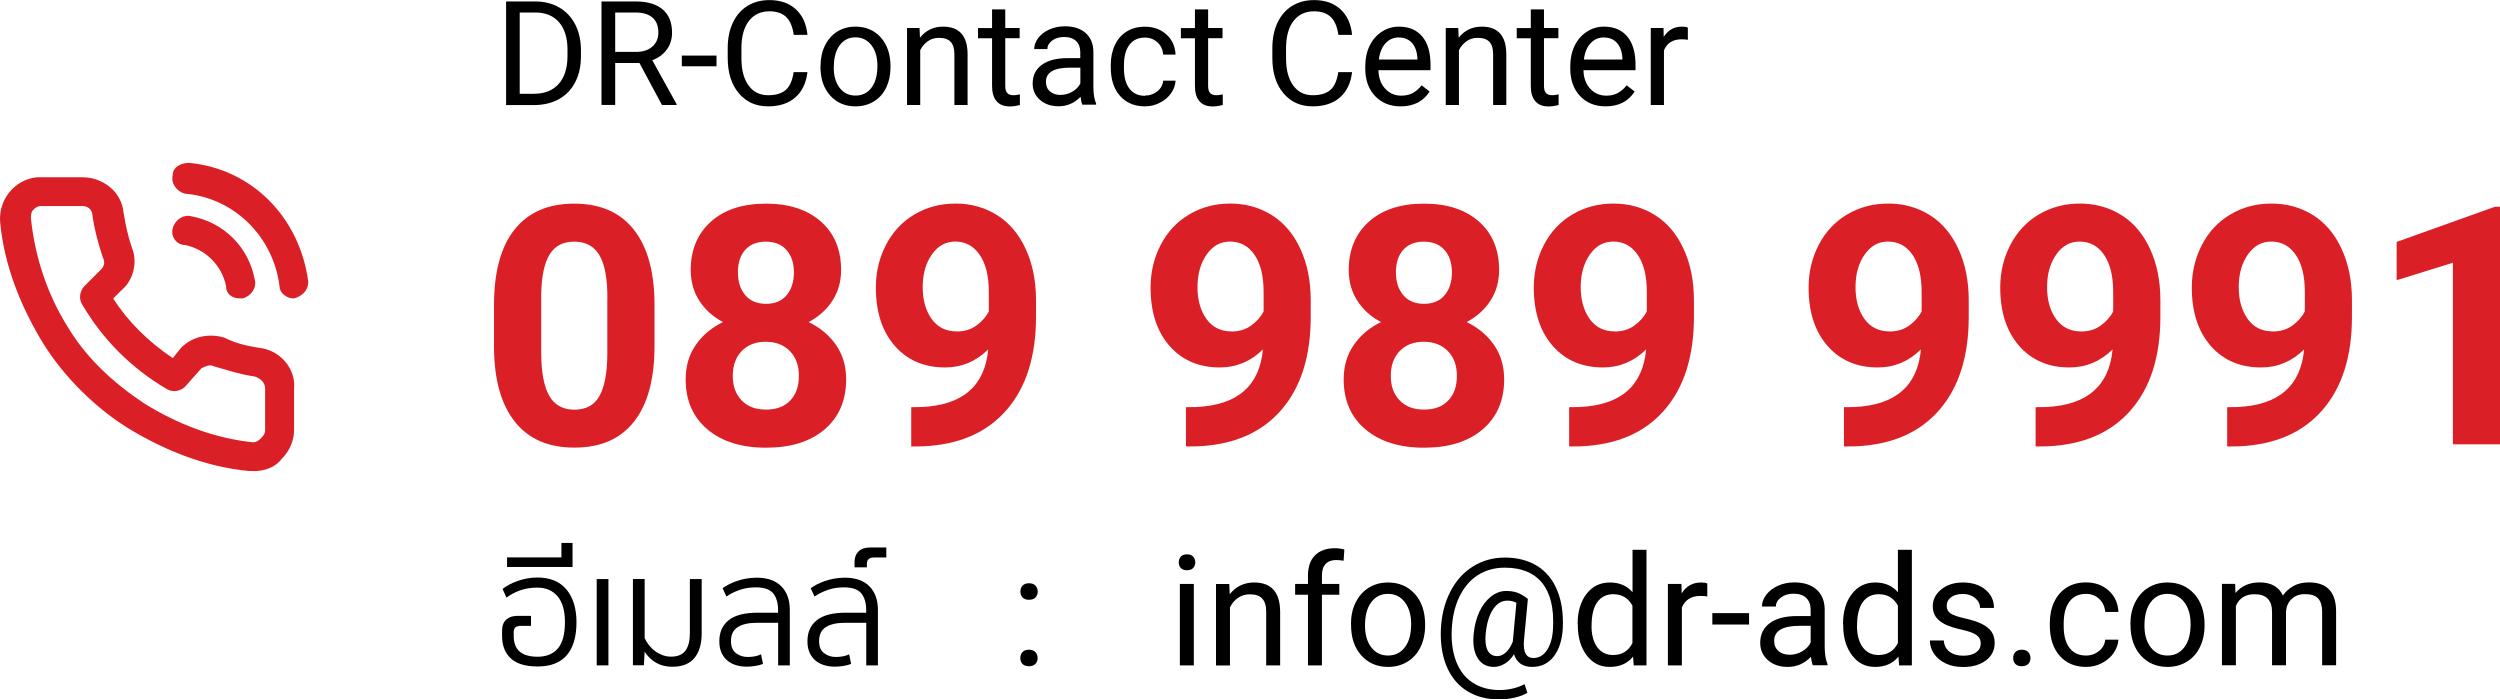 <?xml version="1.0" encoding="UTF-8"?>
<svg xmlns="http://www.w3.org/2000/svg" id="Layer_2" data-name="Layer 2" viewBox="0 0 291.94 81.68">
  <defs>
    <style>
      .cls-1, .cls-2 {
        stroke-width: 0px;
      }

      .cls-2 {
        fill: #db1f26;
      }
    </style>
  </defs>
  <g id="Layer_2-2" data-name="Layer 2">
    <g>
      <g>
        <path class="cls-2" d="M76.43,40.42c0,3.83-.79,6.77-2.38,8.8s-3.91,3.05-6.97,3.05-5.33-1-6.93-2.99-2.42-4.85-2.46-8.57v-5.1c0-3.87.8-6.81,2.41-8.82,1.61-2.01,3.92-3.01,6.94-3.01s5.33.99,6.93,2.98c1.6,1.99,2.42,4.84,2.46,8.56v5.1ZM70.93,34.81c0-2.3-.31-3.97-.94-5.02-.63-1.05-1.61-1.57-2.94-1.57s-2.25.5-2.87,1.5c-.62,1-.94,2.56-.98,4.68v6.75c0,2.26.31,3.94.92,5.04.62,1.1,1.6,1.65,2.96,1.65s2.32-.53,2.91-1.58c.6-1.05.91-2.67.93-4.84v-6.59Z"></path>
        <path class="cls-2" d="M98.22,31.53c0,1.35-.34,2.54-1.01,3.58s-1.6,1.87-2.78,2.5c1.34.65,2.41,1.54,3.2,2.68.79,1.14,1.18,2.47,1.18,4.01,0,2.46-.84,4.41-2.51,5.84-1.68,1.43-3.95,2.14-6.84,2.14s-5.17-.72-6.86-2.15-2.53-3.38-2.53-5.83c0-1.54.39-2.88,1.18-4.02.79-1.14,1.85-2.03,3.18-2.67-1.18-.62-2.1-1.45-2.77-2.5-.67-1.04-1-2.23-1-3.58,0-2.36.79-4.24,2.36-5.65,1.57-1.4,3.71-2.1,6.42-2.1s4.83.7,6.41,2.08c1.58,1.39,2.37,3.28,2.37,5.67ZM93.29,43.89c0-1.21-.35-2.17-1.05-2.89s-1.64-1.09-2.82-1.09-2.1.36-2.8,1.08c-.7.72-1.05,1.69-1.05,2.9s.34,2.13,1.03,2.86,1.64,1.08,2.86,1.08,2.13-.35,2.81-1.05c.68-.7,1.02-1.66,1.02-2.89ZM92.71,31.8c0-1.08-.29-1.95-.86-2.6-.57-.65-1.38-.98-2.42-.98s-1.83.32-2.4.95c-.57.63-.86,1.51-.86,2.63s.29,1.99.86,2.67c.57.67,1.38,1.01,2.42,1.01s1.84-.34,2.41-1.01c.56-.67.85-1.56.85-2.67Z"></path>
        <path class="cls-2" d="M115.4,40.8c-1.43,1.41-3.11,2.11-5.03,2.11-2.45,0-4.41-.84-5.88-2.52-1.47-1.68-2.21-3.95-2.21-6.81,0-1.82.4-3.48,1.19-5,.79-1.52,1.9-2.7,3.32-3.54,1.42-.84,3.02-1.27,4.8-1.27s3.45.46,4.88,1.37,2.53,2.23,3.31,3.94c.79,1.71,1.19,3.68,1.2,5.88v2.04c0,4.62-1.15,8.25-3.45,10.89s-5.55,4.05-9.77,4.23l-1.35.02v-4.59l1.22-.02c4.79-.22,7.38-2.46,7.77-6.74ZM111.72,38.71c.89,0,1.65-.23,2.29-.69.64-.46,1.13-1.01,1.46-1.66v-2.27c0-1.87-.36-3.31-1.07-4.34s-1.66-1.54-2.86-1.54c-1.11,0-2.01.5-2.72,1.51-.71,1.01-1.07,2.28-1.07,3.8s.35,2.75,1.04,3.72c.69.97,1.67,1.46,2.92,1.46Z"></path>
        <path class="cls-2" d="M147.48,40.8c-1.43,1.41-3.11,2.11-5.03,2.11-2.45,0-4.41-.84-5.88-2.52-1.47-1.68-2.21-3.95-2.21-6.81,0-1.82.4-3.48,1.19-5,.79-1.52,1.9-2.7,3.32-3.54,1.42-.84,3.02-1.27,4.8-1.27s3.45.46,4.88,1.37,2.53,2.23,3.31,3.94c.79,1.71,1.19,3.68,1.2,5.88v2.04c0,4.62-1.15,8.25-3.45,10.89s-5.55,4.05-9.77,4.23l-1.35.02v-4.59l1.22-.02c4.79-.22,7.38-2.46,7.77-6.74ZM143.81,38.71c.89,0,1.65-.23,2.29-.69.64-.46,1.13-1.01,1.46-1.66v-2.27c0-1.87-.36-3.31-1.07-4.34s-1.66-1.54-2.86-1.54c-1.11,0-2.01.5-2.72,1.51-.71,1.01-1.07,2.28-1.07,3.8s.35,2.75,1.04,3.72c.69.97,1.67,1.46,2.92,1.46Z"></path>
        <path class="cls-2" d="M175.06,31.53c0,1.35-.34,2.54-1.01,3.58s-1.6,1.87-2.78,2.5c1.34.65,2.41,1.54,3.2,2.68.79,1.14,1.18,2.47,1.18,4.01,0,2.46-.84,4.41-2.51,5.84-1.68,1.43-3.95,2.14-6.84,2.14s-5.17-.72-6.86-2.15-2.53-3.38-2.53-5.83c0-1.54.39-2.88,1.18-4.02.79-1.14,1.85-2.03,3.18-2.67-1.18-.62-2.1-1.45-2.77-2.5-.67-1.04-1-2.23-1-3.58,0-2.36.79-4.24,2.36-5.65,1.57-1.4,3.71-2.1,6.42-2.1s4.83.7,6.41,2.08c1.58,1.39,2.37,3.28,2.37,5.67ZM170.13,43.89c0-1.21-.35-2.17-1.05-2.89s-1.64-1.09-2.82-1.09-2.1.36-2.8,1.08c-.7.72-1.05,1.69-1.05,2.9s.34,2.13,1.03,2.86,1.64,1.08,2.86,1.08,2.13-.35,2.81-1.05c.68-.7,1.02-1.66,1.02-2.89ZM169.55,31.8c0-1.08-.29-1.95-.86-2.6-.57-.65-1.38-.98-2.42-.98s-1.83.32-2.4.95c-.57.63-.86,1.51-.86,2.63s.29,1.99.86,2.67c.57.67,1.38,1.01,2.42,1.01s1.84-.34,2.41-1.01c.56-.67.85-1.56.85-2.67Z"></path>
        <path class="cls-2" d="M192.23,40.8c-1.43,1.41-3.11,2.11-5.03,2.11-2.45,0-4.41-.84-5.88-2.52-1.47-1.68-2.21-3.95-2.21-6.81,0-1.82.4-3.48,1.19-5,.79-1.52,1.9-2.7,3.32-3.54,1.42-.84,3.02-1.27,4.8-1.27s3.45.46,4.88,1.37,2.53,2.23,3.31,3.94c.79,1.71,1.19,3.68,1.2,5.88v2.04c0,4.62-1.15,8.25-3.45,10.89s-5.55,4.05-9.77,4.23l-1.35.02v-4.59l1.22-.02c4.79-.22,7.38-2.46,7.77-6.74ZM188.56,38.71c.89,0,1.65-.23,2.29-.69.64-.46,1.13-1.01,1.46-1.66v-2.27c0-1.87-.36-3.31-1.07-4.34s-1.66-1.54-2.86-1.54c-1.11,0-2.01.5-2.72,1.51-.71,1.01-1.07,2.28-1.07,3.8s.35,2.75,1.04,3.72c.69.97,1.67,1.46,2.92,1.46Z"></path>
        <path class="cls-2" d="M224.32,40.8c-1.43,1.41-3.11,2.11-5.03,2.11-2.45,0-4.41-.84-5.88-2.52-1.47-1.68-2.21-3.95-2.21-6.81,0-1.82.4-3.48,1.19-5,.79-1.52,1.9-2.7,3.32-3.54,1.42-.84,3.02-1.27,4.8-1.27s3.45.46,4.88,1.37,2.53,2.23,3.31,3.94c.79,1.71,1.19,3.68,1.2,5.88v2.04c0,4.62-1.15,8.25-3.45,10.89s-5.55,4.05-9.77,4.23l-1.35.02v-4.59l1.22-.02c4.79-.22,7.38-2.46,7.77-6.74ZM220.65,38.71c.89,0,1.65-.23,2.29-.69.64-.46,1.13-1.01,1.46-1.66v-2.27c0-1.87-.36-3.31-1.07-4.34s-1.66-1.54-2.86-1.54c-1.11,0-2.01.5-2.72,1.51-.71,1.01-1.07,2.28-1.07,3.8s.35,2.75,1.04,3.72c.69.97,1.67,1.46,2.92,1.46Z"></path>
        <path class="cls-2" d="M246.7,40.8c-1.43,1.41-3.11,2.11-5.03,2.11-2.45,0-4.41-.84-5.88-2.52-1.47-1.68-2.21-3.95-2.21-6.81,0-1.82.4-3.48,1.19-5,.79-1.52,1.9-2.7,3.32-3.54,1.42-.84,3.02-1.27,4.8-1.27s3.45.46,4.88,1.37,2.53,2.23,3.31,3.94c.79,1.71,1.19,3.68,1.2,5.88v2.04c0,4.62-1.15,8.25-3.45,10.89s-5.55,4.05-9.77,4.23l-1.35.02v-4.59l1.22-.02c4.79-.22,7.38-2.46,7.77-6.74ZM243.02,38.71c.89,0,1.65-.23,2.29-.69.64-.46,1.13-1.01,1.46-1.66v-2.27c0-1.87-.36-3.31-1.07-4.34s-1.66-1.54-2.86-1.54c-1.11,0-2.01.5-2.72,1.51-.71,1.01-1.07,2.28-1.07,3.8s.35,2.75,1.04,3.72c.69.97,1.67,1.46,2.92,1.46Z"></path>
        <path class="cls-2" d="M269.07,40.8c-1.43,1.41-3.11,2.11-5.03,2.11-2.45,0-4.41-.84-5.88-2.52-1.47-1.68-2.21-3.95-2.21-6.81,0-1.82.4-3.48,1.19-5,.79-1.52,1.9-2.7,3.32-3.54,1.42-.84,3.02-1.27,4.8-1.27s3.45.46,4.88,1.37,2.53,2.23,3.31,3.94c.79,1.71,1.19,3.68,1.2,5.88v2.04c0,4.62-1.15,8.25-3.45,10.89s-5.55,4.05-9.77,4.23l-1.35.02v-4.59l1.22-.02c4.79-.22,7.38-2.46,7.77-6.74ZM265.4,38.71c.89,0,1.65-.23,2.29-.69.64-.46,1.13-1.01,1.46-1.66v-2.27c0-1.87-.36-3.31-1.07-4.34s-1.66-1.54-2.86-1.54c-1.11,0-2.01.5-2.72,1.51-.71,1.01-1.07,2.28-1.07,3.8s.35,2.75,1.04,3.72c.69.97,1.67,1.46,2.92,1.46Z"></path>
        <path class="cls-2" d="M291.94,51.89h-5.5v-21.21l-6.57,2.04v-4.47l11.48-4.11h.59v27.76Z"></path>
      </g>
      <path class="cls-2" d="M29.52,55h-.48c-5.04-.48-9.83-2.4-14.15-5.04-3.84-2.4-7.44-6-9.83-9.83C2.42,35.81.5,31.02.02,25.98c-.24-2.64,1.68-5.04,4.32-5.28h5.28c2.4,0,4.56,1.68,4.8,4.08.24,1.44.48,2.64.96,4.08.72,1.68.24,3.84-1.2,5.04l-.96.96c1.68,2.64,4.08,5.04,6.96,6.96l.96-1.2c1.44-1.44,3.36-1.68,5.04-1.2,1.44.72,2.64.96,4.08,1.2,2.4.24,4.32,2.4,4.08,4.8v4.8c0,1.2-.48,2.4-1.44,3.36-.72.96-1.92,1.44-3.36,1.44l-.02-.02ZM9.61,24.06h-4.8c-.48,0-.72.24-.96.48s-.24.72-.24.96c.48,4.56,1.92,8.88,4.32,12.71,2.16,3.6,5.28,6.48,8.88,8.88,3.84,2.4,8.16,4.08,12.71,4.56.48,0,.72-.24.96-.48s.48-.48.48-.96v-4.8c0-.72-.48-1.2-1.2-1.44-1.68-.24-3.12-.72-4.8-1.2-.48-.24-.96,0-1.44.24l-1.92,2.16c-.48.48-1.44.72-2.16.24-4.08-2.4-7.44-5.76-9.83-9.83-.48-.72-.24-1.68.24-2.16l1.92-1.92c.48-.48.48-.96.24-1.44-.48-1.44-.96-3.12-1.2-4.8,0-.72-.48-1.2-1.2-1.2ZM28.08,34.85c-.96,0-1.68-.48-1.68-1.44-.48-2.4-2.4-4.32-4.8-4.8-.96,0-1.68-.96-1.44-1.92.24-.96,1.2-1.68,2.16-1.44,3.84.72,6.72,3.6,7.44,7.44.24.96-.48,1.92-1.44,2.16,0,0-.24,0-.24,0ZM34.32,34.85c-.96,0-1.68-.72-1.68-1.44-.72-5.76-5.28-10.31-11.03-10.79-.96-.24-1.68-1.2-1.44-2.16,0-.96.96-1.44,1.92-1.44,7.44.72,12.95,6.48,13.91,13.91,0,.96-.72,1.68-1.68,1.92Z"></path>
      <g>
        <path class="cls-1" d="M59.1,12.25V.17h3.41c1.05,0,1.98.23,2.79.7s1.43,1.13,1.87,1.98c.44.86.66,1.84.67,2.96v.77c0,1.14-.22,2.14-.66,3-.44.86-1.07,1.52-1.88,1.98-.82.46-1.77.69-2.85.71h-3.35ZM60.69,1.47v9.48h1.68c1.23,0,2.18-.38,2.87-1.15.68-.76,1.03-1.85,1.03-3.27v-.71c0-1.37-.32-2.44-.97-3.2-.65-.76-1.56-1.15-2.74-1.16h-1.86Z"></path>
        <path class="cls-1" d="M74.68,7.36h-2.84v4.89h-1.6V.17h4c1.36,0,2.41.31,3.14.93.73.62,1.1,1.52,1.1,2.71,0,.75-.2,1.41-.61,1.97-.41.56-.97.98-1.7,1.25l2.84,5.13v.1h-1.71l-2.62-4.89ZM71.84,6.06h2.45c.79,0,1.42-.21,1.89-.62.47-.41.7-.96.7-1.65,0-.75-.22-1.32-.67-1.72-.45-.4-1.09-.6-1.93-.61h-2.44v4.59Z"></path>
        <path class="cls-1" d="M83.67,7.74h-4.05v-1.25h4.05v1.25Z"></path>
        <path class="cls-1" d="M94.29,8.42c-.15,1.28-.62,2.26-1.42,2.96-.79.69-1.85,1.04-3.17,1.04-1.43,0-2.57-.51-3.43-1.54-.86-1.02-1.29-2.39-1.29-4.11v-1.16c0-1.12.2-2.11.6-2.96.4-.85.97-1.51,1.71-1.96.74-.46,1.59-.68,2.56-.68,1.28,0,2.31.36,3.09,1.08s1.23,1.71,1.35,2.98h-1.6c-.14-.97-.44-1.67-.9-2.1-.46-.43-1.11-.65-1.94-.65-1.02,0-1.82.38-2.4,1.13-.58.75-.87,1.82-.87,3.21v1.17c0,1.31.27,2.36.82,3.13s1.31,1.16,2.3,1.16c.89,0,1.56-.2,2.04-.6.47-.4.79-1.1.94-2.1h1.6Z"></path>
        <path class="cls-1" d="M95.82,7.68c0-.88.17-1.67.52-2.37.35-.7.83-1.25,1.44-1.63.62-.38,1.32-.57,2.11-.57,1.22,0,2.21.42,2.97,1.27.75.85,1.13,1.97,1.13,3.38v.11c0,.87-.17,1.66-.5,2.35-.33.69-.81,1.24-1.44,1.62-.62.39-1.34.58-2.15.58-1.22,0-2.2-.42-2.96-1.27-.76-.85-1.13-1.97-1.13-3.36v-.11ZM97.36,7.86c0,1,.23,1.79.69,2.4.46.6,1.08.9,1.86.9s1.4-.31,1.86-.92.69-1.47.69-2.57c0-.98-.23-1.78-.7-2.39-.47-.61-1.09-.92-1.86-.92s-1.37.3-1.83.91c-.46.6-.7,1.47-.7,2.59Z"></path>
        <path class="cls-1" d="M107.38,3.27l.05,1.13c.69-.86,1.58-1.29,2.69-1.29,1.9,0,2.86,1.07,2.87,3.21v5.94h-1.54v-5.94c0-.65-.15-1.13-.44-1.44-.29-.31-.74-.46-1.36-.46-.5,0-.94.13-1.31.4s-.67.61-.88,1.04v6.4h-1.54V3.27h1.45Z"></path>
        <path class="cls-1" d="M117.39,1.1v2.17h1.68v1.19h-1.68v5.58c0,.36.07.63.22.81s.4.27.76.27c.18,0,.42-.03.73-.1v1.24c-.4.11-.8.17-1.18.17-.69,0-1.2-.21-1.55-.62-.35-.41-.52-1-.52-1.77v-5.57h-1.64v-1.19h1.64V1.1h1.54Z"></path>
        <path class="cls-1" d="M126.4,12.25c-.09-.18-.16-.49-.22-.95-.71.74-1.57,1.11-2.56,1.11-.89,0-1.61-.25-2.18-.75-.57-.5-.85-1.14-.85-1.91,0-.94.36-1.66,1.07-2.18.71-.52,1.71-.78,3-.78h1.49v-.71c0-.54-.16-.96-.48-1.28s-.79-.48-1.42-.48c-.55,0-1.01.14-1.38.41-.37.28-.56.61-.56,1h-1.54c0-.45.16-.88.48-1.3.32-.42.75-.75,1.29-.99.55-.24,1.14-.37,1.8-.37,1.03,0,1.85.26,2.43.78s.89,1.23.91,2.14v4.13c0,.82.1,1.48.32,1.97v.13h-1.61ZM123.85,11.08c.48,0,.94-.12,1.37-.37s.74-.57.94-.97v-1.84h-1.2c-1.88,0-2.82.55-2.82,1.65,0,.48.16.86.48,1.13s.73.41,1.24.41Z"></path>
        <path class="cls-1" d="M133.71,11.16c.55,0,1.03-.17,1.44-.5s.64-.75.68-1.24h1.45c-.03.51-.2,1-.53,1.47s-.76.84-1.31,1.11c-.54.28-1.12.42-1.73.42-1.22,0-2.2-.41-2.92-1.22-.72-.82-1.08-1.93-1.08-3.35v-.26c0-.87.16-1.65.48-2.33.32-.68.78-1.21,1.38-1.58.6-.38,1.31-.56,2.13-.56,1.01,0,1.84.3,2.51.91.67.6,1.02,1.39,1.07,2.35h-1.45c-.04-.58-.26-1.06-.66-1.43-.4-.37-.88-.56-1.47-.56-.78,0-1.38.28-1.81.84-.43.56-.64,1.37-.64,2.44v.29c0,1.04.21,1.83.64,2.39s1.03.84,1.83.84Z"></path>
        <path class="cls-1" d="M141.08,1.1v2.17h1.68v1.19h-1.68v5.58c0,.36.07.63.22.81s.4.27.76.27c.18,0,.42-.03.73-.1v1.24c-.4.11-.8.17-1.18.17-.69,0-1.2-.21-1.55-.62-.35-.41-.52-1-.52-1.77v-5.57h-1.64v-1.19h1.64V1.1h1.54Z"></path>
        <path class="cls-1" d="M157.89,8.42c-.15,1.28-.62,2.26-1.42,2.96-.79.69-1.85,1.04-3.17,1.04-1.43,0-2.57-.51-3.43-1.54-.86-1.02-1.29-2.39-1.29-4.11v-1.16c0-1.12.2-2.11.6-2.96.4-.85.97-1.51,1.71-1.96.74-.46,1.59-.68,2.56-.68,1.28,0,2.31.36,3.09,1.08s1.23,1.71,1.35,2.98h-1.6c-.14-.97-.44-1.67-.9-2.1-.46-.43-1.11-.65-1.94-.65-1.02,0-1.82.38-2.4,1.13-.58.75-.87,1.82-.87,3.21v1.17c0,1.31.27,2.36.82,3.13s1.31,1.16,2.3,1.16c.89,0,1.56-.2,2.04-.6.47-.4.79-1.1.94-2.1h1.6Z"></path>
        <path class="cls-1" d="M163.55,12.42c-1.22,0-2.21-.4-2.97-1.2s-1.15-1.87-1.15-3.21v-.28c0-.89.17-1.69.51-2.39.34-.7.82-1.25,1.43-1.64.61-.4,1.27-.59,1.99-.59,1.17,0,2.08.38,2.72,1.15.65.77.97,1.87.97,3.3v.64h-6.08c.02.89.28,1.6.78,2.15.5.54,1.12.82,1.89.82.54,0,1-.11,1.38-.33.38-.22.71-.51.99-.88l.94.73c-.75,1.16-1.88,1.73-3.39,1.73ZM163.36,4.37c-.62,0-1.14.23-1.56.68s-.68,1.08-.78,1.9h4.5v-.12c-.04-.78-.25-1.38-.63-1.81s-.89-.64-1.53-.64Z"></path>
        <path class="cls-1" d="M170.29,3.27l.05,1.13c.69-.86,1.58-1.29,2.69-1.29,1.9,0,2.86,1.07,2.87,3.21v5.94h-1.54v-5.94c0-.65-.15-1.13-.44-1.44-.29-.31-.74-.46-1.36-.46-.5,0-.94.13-1.31.4s-.67.61-.88,1.04v6.4h-1.54V3.27h1.45Z"></path>
        <path class="cls-1" d="M180.3,1.1v2.17h1.68v1.19h-1.68v5.58c0,.36.07.63.22.81s.4.27.76.27c.18,0,.42-.03.73-.1v1.24c-.4.11-.8.17-1.18.17-.69,0-1.2-.21-1.55-.62-.35-.41-.52-1-.52-1.77v-5.57h-1.64v-1.19h1.64V1.1h1.54Z"></path>
        <path class="cls-1" d="M187.49,12.42c-1.22,0-2.21-.4-2.97-1.2s-1.15-1.87-1.15-3.21v-.28c0-.89.17-1.69.51-2.39.34-.7.82-1.25,1.43-1.64.61-.4,1.27-.59,1.99-.59,1.17,0,2.08.38,2.72,1.15.65.77.97,1.87.97,3.3v.64h-6.08c.02.89.28,1.6.78,2.15.5.54,1.12.82,1.89.82.54,0,1-.11,1.38-.33.38-.22.71-.51.99-.88l.94.73c-.75,1.16-1.88,1.73-3.39,1.73ZM187.3,4.37c-.62,0-1.14.23-1.56.68s-.68,1.08-.78,1.9h4.5v-.12c-.04-.78-.25-1.38-.63-1.81s-.89-.64-1.53-.64Z"></path>
        <path class="cls-1" d="M197.12,4.65c-.23-.04-.48-.06-.76-.06-1.01,0-1.69.43-2.05,1.29v6.38h-1.54V3.27h1.49l.02,1.04c.5-.8,1.22-1.2,2.14-1.2.3,0,.53.04.68.12v1.43Z"></path>
      </g>
      <g>
        <g>
          <path class="cls-1" d="M60.56,73.13c-.17,0-.31.06-.41.17-.11.11-.16.27-.16.48v.5c0,1.61.93,2.41,2.79,2.41,1.02,0,1.81-.32,2.36-.96.55-.64.83-1.67.83-3.09,0-1.31-.28-2.3-.85-2.99-.56-.68-1.36-1.03-2.38-1.03-.76,0-1.43.11-2.03.33-.6.22-1.12.5-1.57.84l-.45-1.01c.2-.17.45-.33.74-.49.29-.16.61-.3.95-.42.35-.13.72-.23,1.12-.31.4-.08.82-.12,1.25-.12,1.49,0,2.62.47,3.4,1.4.78.94,1.17,2.22,1.17,3.85s-.38,2.96-1.14,3.83c-.76.88-1.89,1.31-3.39,1.31-1.4,0-2.45-.31-3.13-.93s-1.03-1.5-1.03-2.66v-.56c0-.59.16-1.03.48-1.32.32-.29.75-.44,1.3-.44h1.6v1.17h-1.46Z"></path>
          <path class="cls-1" d="M59.21,66.21v-1.12h6.35v-1.69h1.3v2.81h-7.65Z"></path>
          <path class="cls-1" d="M69.68,77.7v-10.08h1.37v10.08h-1.37Z"></path>
          <path class="cls-1" d="M80.57,67.62h1.37v6.35c0,1.22-.28,2.18-.84,2.86-.56.68-1.42,1.03-2.58,1.03-.72,0-1.35-.15-1.89-.46s-.99-.74-1.35-1.29l-.09,1.58h-1.28v-10.08h1.37v6.91c.13.29.3.56.51.83.21.26.45.5.72.69.27.2.56.35.88.47s.64.17.96.17c.79,0,1.36-.24,1.7-.71.34-.47.51-1.15.51-2.03v-6.34Z"></path>
          <path class="cls-1" d="M90.87,77.7v-4.97h-2.56c-.91,0-1.63.17-2.16.5-.53.34-.79.88-.79,1.64,0,.64.19,1.1.58,1.4.39.3.85.45,1.4.45.28,0,.55-.03.82-.08.27-.05.51-.13.71-.23l.23,1.12c-.24.1-.53.17-.86.23-.34.06-.68.09-1.03.09-.46,0-.88-.06-1.27-.18-.39-.12-.73-.3-1.02-.55-.29-.25-.51-.55-.68-.93-.16-.37-.24-.81-.24-1.31,0-1.06.37-1.88,1.1-2.46.73-.58,1.85-.87,3.35-.87h2.41v-.32c0-.84-.2-1.49-.58-1.95-.39-.46-1.06-.69-2.01-.69-.7,0-1.34.1-1.92.31-.58.2-1.09.46-1.52.76l-.45-.97c.19-.14.43-.29.7-.43.28-.14.58-.28.93-.4.34-.12.71-.22,1.11-.29s.81-.11,1.24-.11c1.26,0,2.22.34,2.88,1.01.66.67.99,1.59.99,2.75v6.48h-1.37Z"></path>
          <path class="cls-1" d="M101.16,77.7v-4.97h-2.56c-.91,0-1.63.17-2.16.5-.53.34-.79.88-.79,1.64,0,.64.19,1.1.58,1.4.39.3.85.45,1.4.45.28,0,.55-.03.82-.08.27-.05.51-.13.71-.23l.23,1.12c-.24.1-.53.17-.86.23-.34.06-.68.09-1.03.09-.46,0-.88-.06-1.27-.18-.39-.12-.73-.3-1.02-.55-.29-.25-.51-.55-.68-.93-.16-.37-.24-.81-.24-1.31,0-1.06.37-1.88,1.1-2.46.73-.58,1.85-.87,3.35-.87h2.41v-.32c0-.84-.2-1.49-.58-1.95-.39-.46-1.06-.69-2.01-.69-.7,0-1.34.1-1.92.31-.58.2-1.09.46-1.52.76l-.45-.97c.19-.14.43-.29.7-.43.28-.14.58-.28.93-.4.34-.12.71-.22,1.11-.29s.81-.11,1.24-.11c1.26,0,2.22.34,2.88,1.01.66.67.99,1.59.99,2.75v6.48h-1.37Z"></path>
          <path class="cls-1" d="M102.06,65.1c-.55,0-.83.25-.83.74v.41h-1.44v-.61c0-.53.16-.95.47-1.25.31-.31.78-.46,1.4-.46h1.84v1.17h-1.44Z"></path>
        </g>
        <g>
          <path class="cls-1" d="M137.65,65.67c0-.26.08-.49.24-.67s.4-.27.72-.27.56.09.72.27.25.4.25.67-.08.48-.25.66-.4.26-.72.26-.56-.09-.72-.26-.24-.4-.24-.66ZM139.41,77.7h-1.63v-9.51h1.63v9.51Z"></path>
          <path class="cls-1" d="M143.55,68.19l.05,1.2c.73-.91,1.68-1.37,2.85-1.37,2.01,0,3.02,1.13,3.04,3.4v6.28h-1.63v-6.29c0-.69-.16-1.19-.47-1.52s-.79-.49-1.44-.49c-.53,0-.99.14-1.39.42s-.71.65-.93,1.11v6.78h-1.63v-9.51h1.54Z"></path>
          <path class="cls-1" d="M152.74,77.7v-8.25h-1.5v-1.26h1.5v-.98c0-1.02.27-1.81.82-2.36s1.32-.83,2.31-.83c.38,0,.75.05,1.12.15l-.09,1.31c-.28-.05-.57-.08-.88-.08-.53,0-.93.15-1.22.46s-.43.75-.43,1.33v1h2.03v1.26h-2.03v8.25h-1.63Z"></path>
          <path class="cls-1" d="M157.76,72.86c0-.93.18-1.77.55-2.51s.88-1.32,1.53-1.72,1.4-.61,2.24-.61c1.29,0,2.34.45,3.14,1.34s1.2,2.09,1.2,3.58v.11c0,.93-.18,1.76-.53,2.49-.35.74-.86,1.31-1.52,1.72s-1.42.62-2.27.62c-1.29,0-2.33-.45-3.13-1.34s-1.2-2.08-1.2-3.56v-.11ZM159.4,73.05c0,1.05.24,1.9.73,2.54s1.14.96,1.96.96,1.48-.32,1.97-.97c.49-.65.73-1.55.73-2.72,0-1.04-.25-1.89-.74-2.54-.5-.65-1.15-.97-1.97-.97s-1.45.32-1.94.96-.74,1.55-.74,2.74Z"></path>
          <path class="cls-1" d="M182.5,73.29c-.07,1.42-.42,2.54-1.05,3.36s-1.48,1.23-2.54,1.23-1.8-.49-2.11-1.48c-.32.5-.68.87-1.09,1.11-.41.24-.83.37-1.26.37-.83,0-1.46-.34-1.89-1.02s-.59-1.62-.47-2.82c.09-.97.31-1.83.66-2.59.35-.76.81-1.35,1.37-1.79s1.15-.65,1.76-.65c.47,0,.9.06,1.27.19.38.13.8.37,1.27.74l-.46,4.87c-.11,1.35.26,2.03,1.12,2.03.66,0,1.2-.33,1.61-.98s.63-1.51.67-2.57c.11-2.28-.31-4.02-1.27-5.21s-2.42-1.79-4.37-1.79c-1.18,0-2.22.29-3.14.87-.91.58-1.63,1.43-2.16,2.53s-.82,2.37-.89,3.81c-.07,1.45.11,2.71.53,3.78.42,1.07,1.06,1.89,1.93,2.45.86.56,1.91.85,3.13.85.53,0,1.06-.06,1.59-.19s.97-.3,1.32-.5l.33,1.01c-.36.23-.85.42-1.45.56s-1.21.22-1.82.22c-1.46,0-2.72-.33-3.78-.99-1.05-.66-1.84-1.61-2.37-2.85-.52-1.24-.75-2.69-.68-4.35.07-1.61.43-3.06,1.08-4.35s1.53-2.28,2.65-2.98c1.11-.7,2.37-1.05,3.77-1.05s2.71.33,3.75.98,1.82,1.6,2.33,2.84.73,2.68.66,4.34ZM173.49,74.03c-.08.83,0,1.47.23,1.92s.61.67,1.13.67c.35,0,.69-.15,1.02-.45s.59-.73.8-1.28v-.08s.41-4.42.41-4.42c-.33-.17-.68-.25-1.05-.25-.69,0-1.25.35-1.7,1.05s-.73,1.65-.84,2.86Z"></path>
          <path class="cls-1" d="M184.23,72.87c0-1.46.35-2.63,1.04-3.52.69-.89,1.6-1.33,2.72-1.33s2,.38,2.65,1.14v-4.96h1.63v13.5h-1.49l-.08-1.02c-.65.8-1.56,1.2-2.72,1.2s-2-.45-2.69-1.35-1.04-2.08-1.04-3.53v-.12ZM185.85,73.05c0,1.08.22,1.92.67,2.53s1.06.91,1.85.91c1.03,0,1.78-.46,2.26-1.39v-4.37c-.49-.9-1.23-1.34-2.24-1.34-.8,0-1.42.31-1.86.92s-.67,1.53-.67,2.73Z"></path>
          <path class="cls-1" d="M199.37,69.65c-.25-.04-.51-.06-.8-.06-1.07,0-1.79.45-2.17,1.36v6.75h-1.63v-9.51h1.58l.03,1.1c.53-.85,1.29-1.27,2.27-1.27.32,0,.56.04.72.12v1.51Z"></path>
          <path class="cls-1" d="M204.25,72.93h-4.29v-1.33h4.29v1.33Z"></path>
          <path class="cls-1" d="M211.7,77.7c-.09-.19-.17-.52-.23-1-.76.79-1.66,1.18-2.71,1.18-.94,0-1.71-.26-2.31-.79s-.9-1.2-.9-2.02c0-.99.38-1.76,1.13-2.31s1.81-.82,3.18-.82h1.58v-.75c0-.57-.17-1.02-.51-1.36-.34-.34-.84-.5-1.5-.5-.58,0-1.07.15-1.46.44s-.59.65-.59,1.06h-1.63c0-.47.17-.93.51-1.38s.79-.79,1.37-1.05,1.21-.39,1.9-.39c1.1,0,1.95.27,2.58.82s.94,1.3.97,2.26v4.38c0,.87.11,1.57.33,2.08v.14h-1.71ZM209,76.46c.51,0,.99-.13,1.45-.4s.79-.61.99-1.03v-1.95h-1.27c-1.99,0-2.99.58-2.99,1.75,0,.51.17.91.51,1.2s.78.43,1.31.43Z"></path>
          <path class="cls-1" d="M215.22,72.87c0-1.46.35-2.63,1.04-3.52.69-.89,1.6-1.33,2.72-1.33s2,.38,2.65,1.14v-4.96h1.63v13.5h-1.49l-.08-1.02c-.65.8-1.56,1.2-2.72,1.2s-2-.45-2.69-1.35-1.04-2.08-1.04-3.53v-.12ZM216.85,73.05c0,1.08.22,1.92.67,2.53s1.06.91,1.85.91c1.03,0,1.78-.46,2.26-1.39v-4.37c-.49-.9-1.23-1.34-2.24-1.34-.8,0-1.42.31-1.86.92s-.67,1.53-.67,2.73Z"></path>
          <path class="cls-1" d="M231.31,75.18c0-.44-.17-.78-.5-1.02-.33-.24-.91-.45-1.73-.63s-1.48-.39-1.96-.63-.84-.54-1.07-.88-.35-.74-.35-1.21c0-.78.33-1.44.99-1.98s1.5-.81,2.53-.81c1.08,0,1.95.28,2.62.83s1.01,1.27,1.01,2.14h-1.63c0-.45-.19-.83-.57-1.15s-.85-.48-1.43-.48-1.05.13-1.39.39-.5.59-.5,1.01c0,.39.16.69.47.89s.87.39,1.68.57,1.47.4,1.97.65.88.56,1.12.91c.24.36.36.79.36,1.3,0,.85-.34,1.53-1.02,2.04-.68.51-1.56.77-2.65.77-.76,0-1.44-.13-2.02-.4s-1.04-.65-1.38-1.13c-.33-.48-.5-1.01-.5-1.57h1.63c.03.54.25.98.65,1.3.41.32.94.48,1.61.48.62,0,1.11-.12,1.48-.37.37-.25.56-.58.56-1Z"></path>
          <path class="cls-1" d="M235.09,76.85c0-.28.08-.52.25-.7s.42-.28.75-.28.59.09.76.28.26.42.26.7-.09.5-.26.68-.43.27-.76.27-.58-.09-.75-.27-.25-.41-.25-.68Z"></path>
          <path class="cls-1" d="M243.6,76.55c.58,0,1.09-.18,1.52-.53s.67-.79.72-1.32h1.54c-.03.54-.22,1.06-.56,1.56s-.81.88-1.38,1.18-1.19.44-1.83.44c-1.29,0-2.32-.43-3.09-1.3-.76-.86-1.15-2.05-1.15-3.55v-.27c0-.93.17-1.75.51-2.47s.83-1.28,1.46-1.68,1.39-.6,2.25-.6c1.07,0,1.95.32,2.66.96s1.08,1.47,1.13,2.49h-1.54c-.05-.62-.28-1.12-.7-1.52-.42-.4-.94-.59-1.55-.59-.83,0-1.47.3-1.92.89s-.68,1.45-.68,2.58v.31c0,1.1.23,1.94.68,2.53s1.1.89,1.93.89Z"></path>
          <path class="cls-1" d="M248.78,72.86c0-.93.18-1.77.55-2.51s.88-1.32,1.53-1.72,1.4-.61,2.24-.61c1.29,0,2.34.45,3.14,1.34s1.2,2.09,1.2,3.58v.11c0,.93-.18,1.76-.53,2.49-.35.74-.86,1.31-1.52,1.72s-1.42.62-2.27.62c-1.29,0-2.33-.45-3.13-1.34s-1.2-2.08-1.2-3.56v-.11ZM250.42,73.05c0,1.05.24,1.9.73,2.54s1.14.96,1.96.96,1.48-.32,1.97-.97c.49-.65.73-1.55.73-2.72,0-1.04-.25-1.89-.74-2.54-.5-.65-1.15-.97-1.97-.97s-1.45.32-1.94.96-.74,1.55-.74,2.74Z"></path>
          <path class="cls-1" d="M261.01,68.19l.04,1.05c.7-.82,1.64-1.23,2.82-1.23,1.33,0,2.24.51,2.72,1.53.32-.46.73-.83,1.23-1.11s1.11-.42,1.8-.42c2.09,0,3.15,1.1,3.18,3.31v6.37h-1.63v-6.28c0-.68-.16-1.19-.47-1.53-.31-.34-.83-.5-1.56-.5-.6,0-1.1.18-1.5.54-.4.36-.63.85-.69,1.46v6.31h-1.63v-6.23c0-1.38-.68-2.07-2.03-2.07-1.07,0-1.8.45-2.19,1.36v6.94h-1.63v-9.51h1.54Z"></path>
        </g>
        <path class="cls-1" d="M119.15,76.85c0-.28.08-.52.25-.7s.42-.28.75-.28.59.09.76.28.26.42.26.7-.09.5-.26.68-.43.27-.76.27-.58-.09-.75-.27-.25-.41-.25-.68ZM119.16,69.09c0-.28.08-.52.25-.7s.42-.28.75-.28.59.09.76.28.26.42.26.7-.09.5-.26.68-.43.27-.76.27-.58-.09-.75-.27-.25-.41-.25-.68Z"></path>
      </g>
    </g>
  </g>
</svg>

